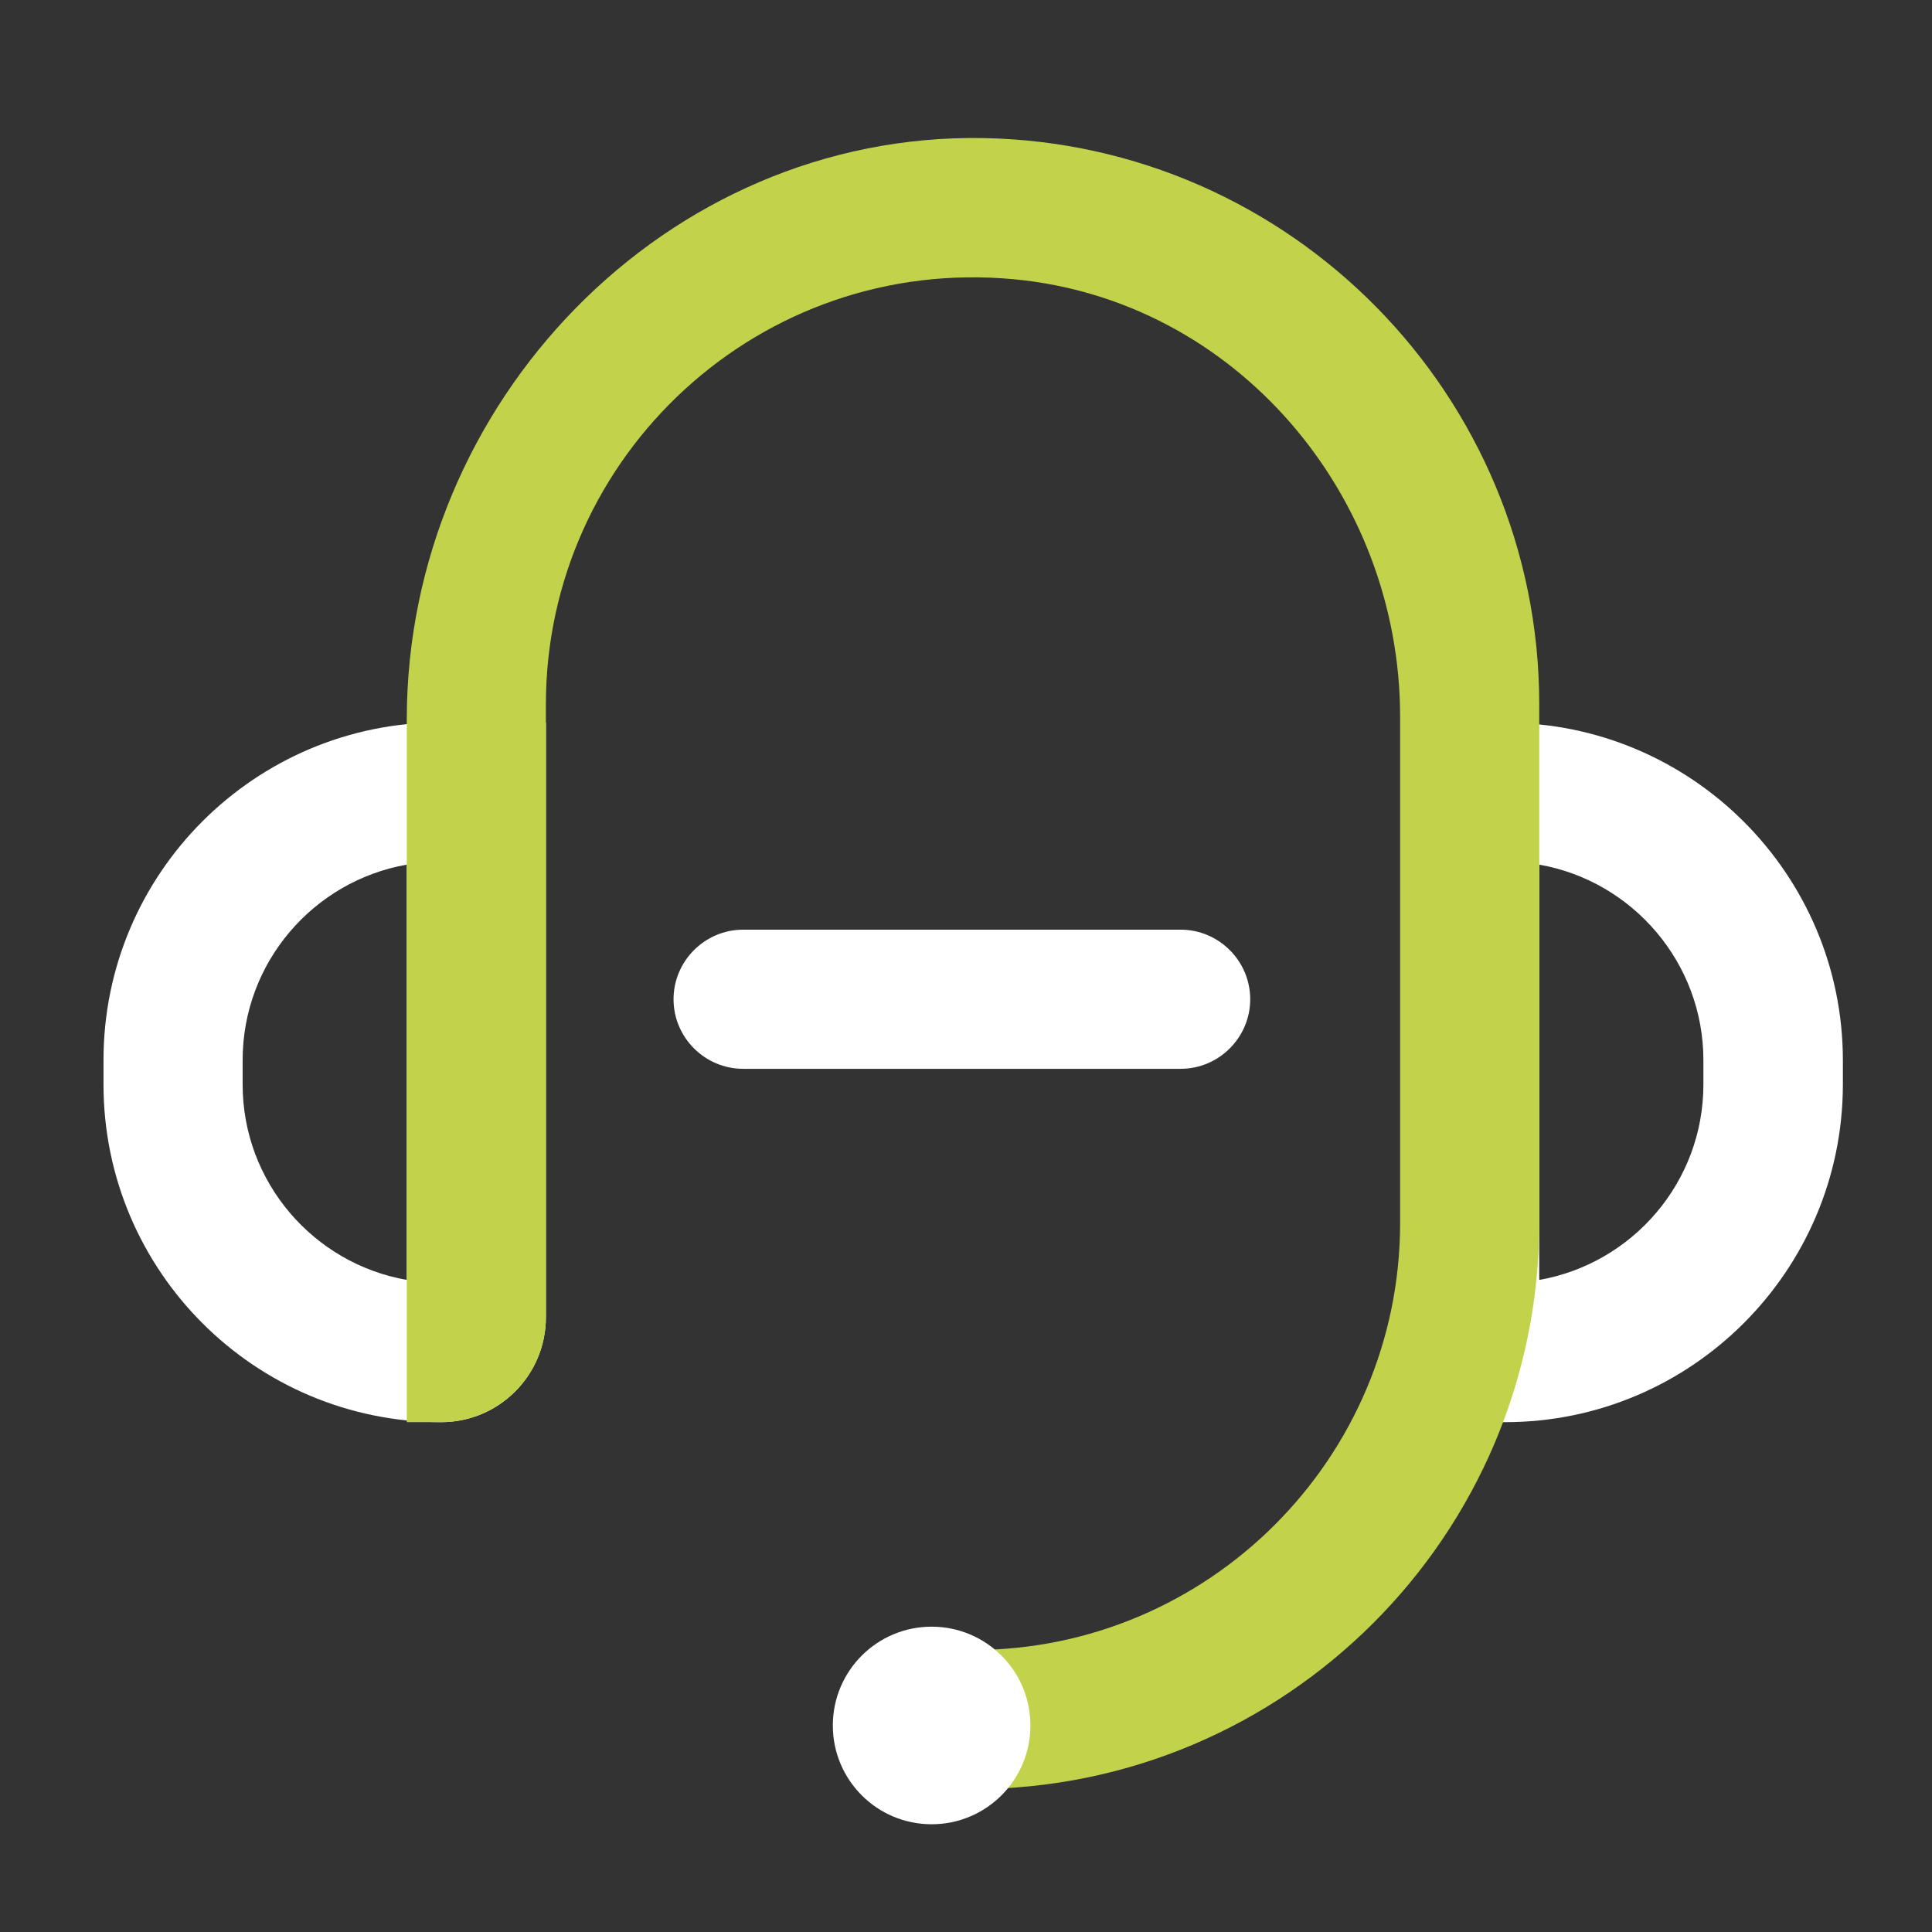 <svg width="56" height="56" viewBox="0 0 56 56" fill="none" xmlns="http://www.w3.org/2000/svg">
<rect x="0" y="0" width="56" height="56" fill="#333333" stroke="none"/>
<path d="M43.628 41.222H40.593V20.949H43.628C49.021 20.949 53.417 25.334 53.417 30.738V31.444C53.407 36.837 49.021 41.222 43.628 41.222ZM44.616 25.062V37.099C47.318 36.625 49.374 34.266 49.374 31.433V30.728C49.374 27.905 47.318 25.536 44.616 25.062Z" fill="white"/>
<path d="M12.789 41.222C7.385 41.222 3 36.837 3 31.433V30.728C3 25.324 7.385 20.939 12.789 20.939H15.823V38.178C15.823 39.861 14.463 41.222 12.789 41.222ZM11.791 25.062C9.089 25.536 7.033 27.895 7.033 30.728V31.433C7.033 34.266 9.089 36.625 11.791 37.099V25.062Z" fill="white"/>
<path d="M28.203 51.858V47.826C35.028 47.826 40.583 42.271 40.583 35.446V20.777C40.583 14.336 35.815 8.7 29.393 8.095C22.034 7.4 15.823 13.196 15.823 20.415V38.188C15.823 39.861 14.462 41.222 12.789 41.222H11.791V20.848C11.791 11.664 19.302 3.851 28.486 4.002C37.408 4.153 44.616 11.452 44.616 20.415V35.446C44.616 44.499 37.256 51.858 28.203 51.858Z" fill="#C2D24B"/>
<path d="M29.867 50.014C29.867 51.596 28.586 52.877 27.004 52.877C25.421 52.877 24.14 51.596 24.14 50.014C24.14 48.431 25.421 47.15 27.004 47.15C28.586 47.15 29.867 48.431 29.867 50.014Z" fill="white"/>
<path d="M34.222 26.947H21.54C20.431 26.947 19.523 27.855 19.523 28.964C19.523 30.073 20.431 30.98 21.54 30.98H34.222C35.331 30.98 36.238 30.073 36.238 28.964C36.238 27.855 35.331 26.947 34.222 26.947Z" fill="white"/>
</svg>
